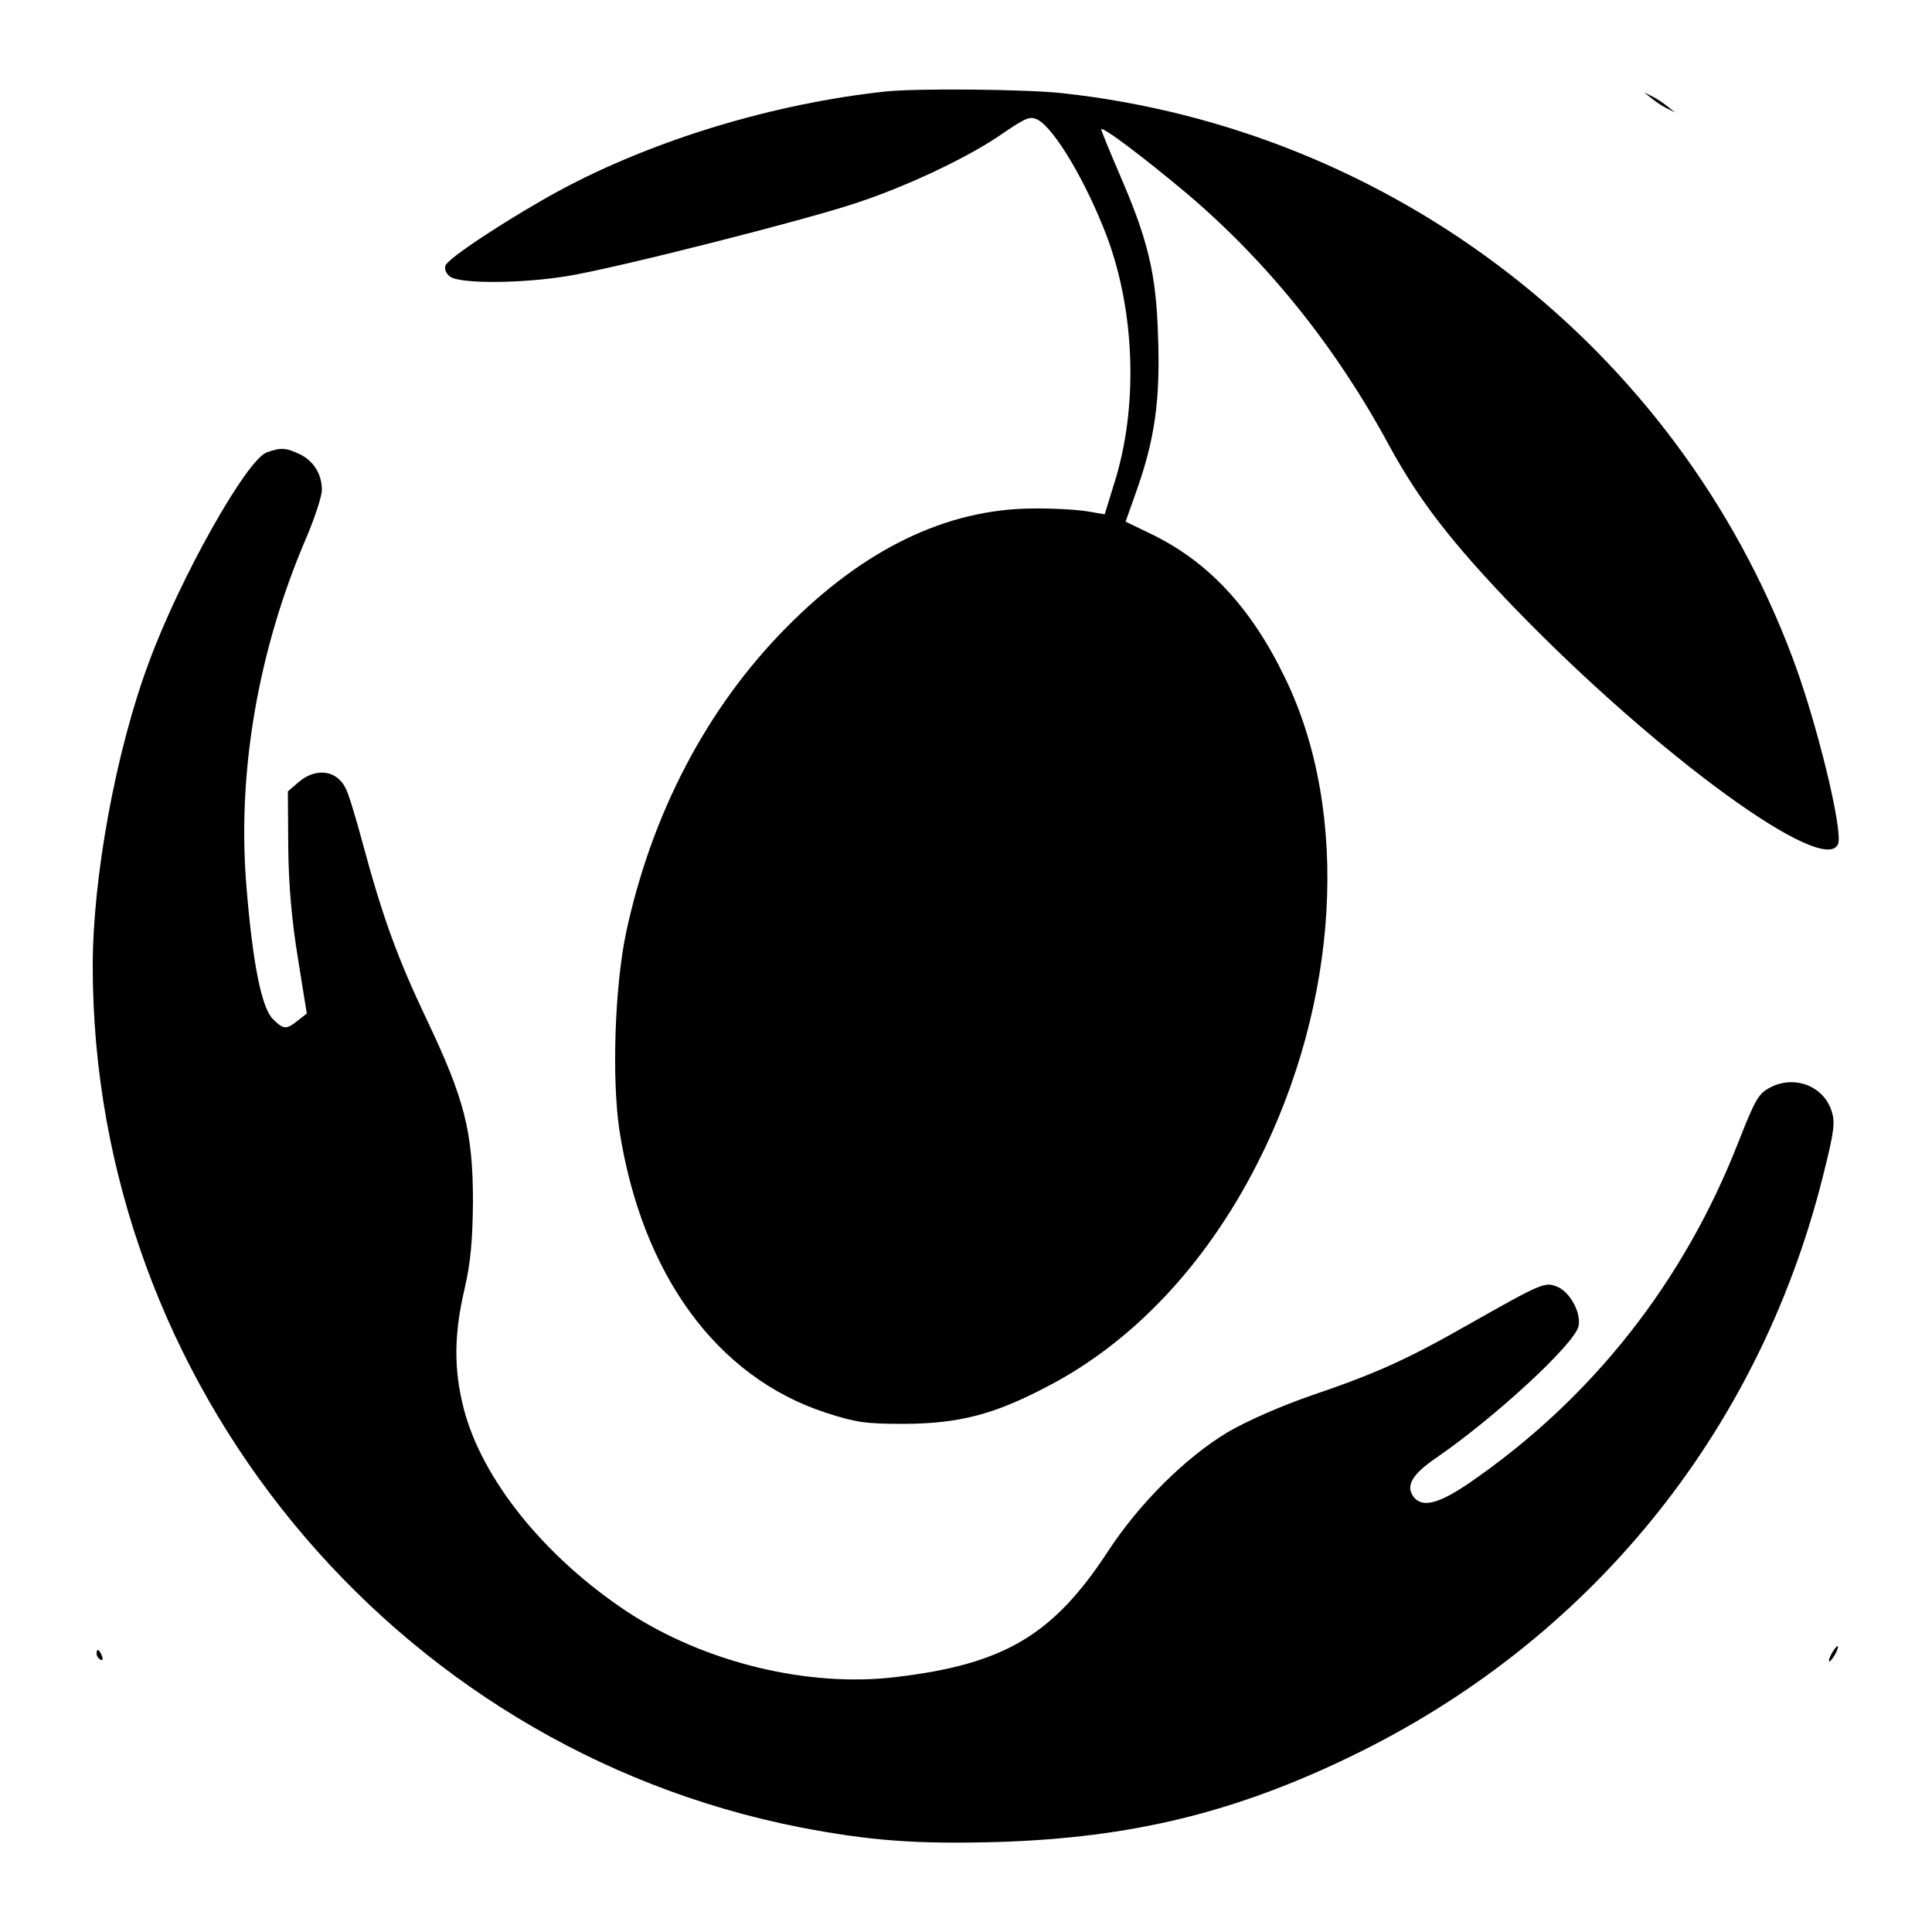 <?xml version="1.0" standalone="no"?>
<!DOCTYPE svg PUBLIC "-//W3C//DTD SVG 20010904//EN"
 "http://www.w3.org/TR/2001/REC-SVG-20010904/DTD/svg10.dtd">
<svg version="1.0" xmlns="http://www.w3.org/2000/svg"
 width="500pt" height="500pt" viewBox="0 0 500 500"
 preserveAspectRatio="xMidYMid meet">
<g transform="translate(0,500) scale(0.1,-0.1)"
fill="#000000" stroke="none">
<path d="M2290 4763 c-287 -31 -596 -124 -840 -255 -122 -66 -290 -175 -297
-195 -4 -9 2 -22 12 -29 26 -19 187 -18 306 2 127 21 612 144 746 189 136 45
295 121 380 181 59 40 69 44 89 34 44 -24 126 -163 179 -303 73 -196 81 -443
18 -640 l-24 -78 -47 8 c-26 4 -90 8 -142 7 -222 -2 -436 -106 -635 -308 -206
-208 -349 -482 -415 -791 -29 -139 -37 -376 -17 -510 58 -373 252 -639 534
-731 77 -25 102 -29 203 -29 142 1 232 24 369 96 221 114 411 315 544 576 213
417 242 910 73 1258 -88 183 -201 304 -351 375 l-62 30 28 79 c48 135 62 237
56 401 -5 165 -26 250 -103 427 -24 56 -44 105 -44 108 0 11 111 -73 223 -167
207 -176 383 -394 521 -649 78 -144 165 -256 331 -428 364 -375 798 -692 832
-605 13 35 -55 315 -118 482 -301 802 -1034 1368 -1891 1461 -91 10 -379 13
-458 4z"/>
<path d="M4275 4745 c11 -9 29 -21 40 -26 l20 -10 -20 16 c-11 9 -29 21 -40
26 l-20 10 20 -16z"/>
<path d="M690 3829 c-52 -19 -225 -326 -305 -544 -85 -228 -145 -555 -145
-785 0 -1080 773 -2021 1830 -2229 182 -35 301 -44 515 -38 341 11 608 75 910
221 616 297 1055 835 1222 1499 30 119 33 142 23 172 -21 65 -96 93 -158 61
-31 -16 -39 -30 -82 -139 -142 -365 -380 -667 -699 -886 -77 -52 -118 -63
-141 -37 -24 30 -7 60 61 106 149 103 352 290 364 337 8 34 -21 89 -55 103
-32 13 -39 10 -230 -98 -156 -89 -240 -127 -402 -182 -84 -29 -170 -67 -220
-96 -110 -66 -230 -185 -312 -311 -141 -215 -268 -290 -546 -323 -227 -28
-496 37 -697 169 -214 142 -376 343 -423 526 -26 101 -25 193 2 308 16 70 21
124 22 227 0 181 -22 266 -119 470 -77 162 -115 267 -167 460 -17 63 -36 127
-44 141 -23 46 -77 53 -121 15 l-28 -24 1 -145 c1 -98 9 -189 25 -287 l23
-143 -23 -18 c-30 -24 -37 -24 -65 4 -29 29 -52 144 -68 340 -25 295 29 613
155 906 22 52 40 107 40 123 0 41 -21 75 -58 93 -37 17 -49 17 -85 4z"/>
<path d="M4740 720 c-6 -11 -8 -20 -6 -20 3 0 10 9 16 20 6 11 8 20 6 20 -3 0
-10 -9 -16 -20z"/>
<path d="M250 721 c0 -6 4 -13 10 -16 6 -3 7 1 4 9 -7 18 -14 21 -14 7z"/>
</g>
</svg>
